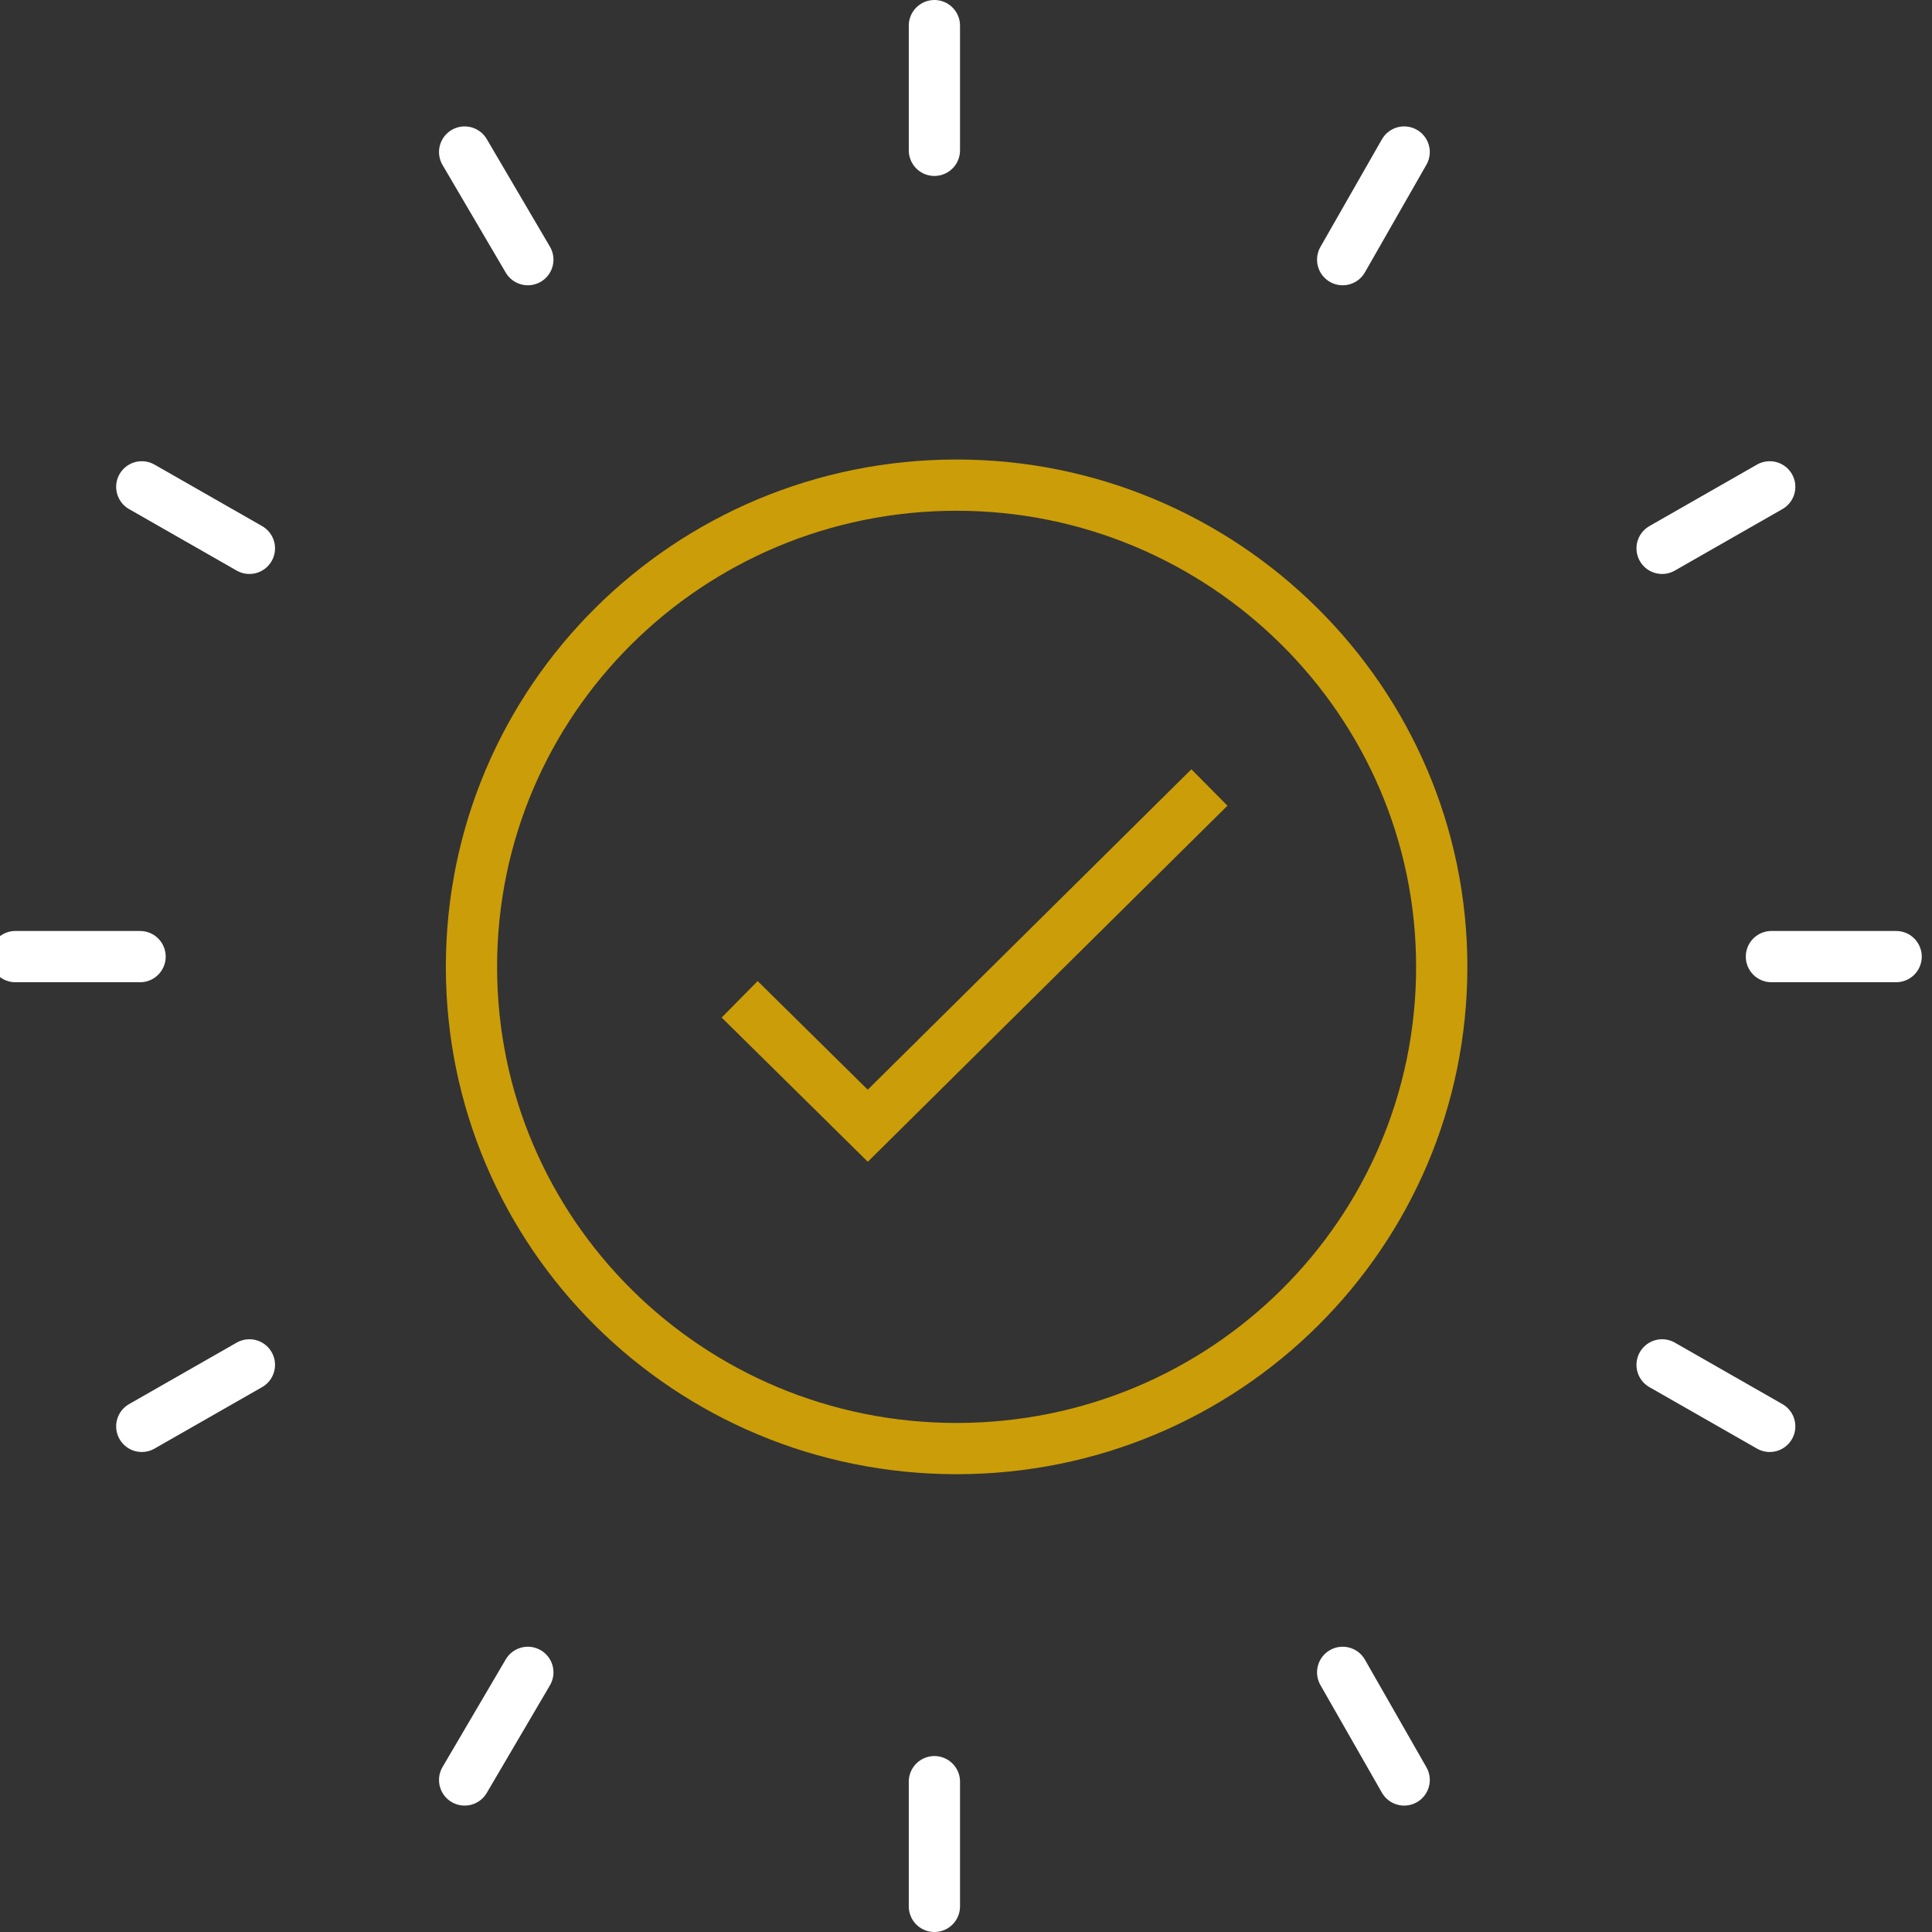 <?xml version="1.0" encoding="utf-8"?>
<!-- Generator: Adobe Illustrator 27.0.0, SVG Export Plug-In . SVG Version: 6.00 Build 0)  -->
<svg version="1.1" id="Layer_2_00000068656848797064699180000011140843334936377014_"
	 xmlns="http://www.w3.org/2000/svg" xmlns:xlink="http://www.w3.org/1999/xlink" x="0px" y="0px" viewBox="0 0 113.1 113.1"
	 style="enable-background:new 0 0 113.1 113.1;" xml:space="preserve">
<rect x="0" y="0" width="113.1" height="113.1" fill="#333333" stroke="none"/>
<style type="text/css">
	.st0{fill:none;stroke:#FFFFFF;stroke-width:3;stroke-linecap:round;stroke-linejoin:round;}
	.st1{fill:none;stroke:#CB9D08;stroke-width:3;stroke-miterlimit:10;}
</style>
<g id="Icons">
	<g>
		<g>
			<line class="st0" x1="54.7" y1="1.5" x2="54.7" y2="8.8"/>
			<line class="st0" x1="54.7" y1="104.3" x2="54.7" y2="111.6"/>
			<line class="st0" x1="82.2" y1="8.9" x2="78.6" y2="15.2"/>
			<line class="st0" x1="30.9" y1="97.9" x2="27.2" y2="104.2"/>
			<line class="st0" x1="82.2" y1="104.2" x2="78.6" y2="97.9"/>
			<line class="st0" x1="30.9" y1="15.2" x2="27.2" y2="8.9"/>
		</g>
		<g>
			<line class="st0" x1="0.9" y1="56" x2="8.2" y2="56"/>
			<line class="st0" x1="103.7" y1="56" x2="111" y2="56"/>
			<line class="st0" x1="8.3" y1="28.5" x2="14.6" y2="32.1"/>
			<line class="st0" x1="97.3" y1="79.9" x2="103.6" y2="83.5"/>
			<line class="st0" x1="103.6" y1="28.5" x2="97.3" y2="32.1"/>
			<line class="st0" x1="14.6" y1="79.9" x2="8.3" y2="83.5"/>
		</g>
	</g>
</g>
<g>
	<path class="st1" d="M84.4,56.6c0,15.6-12.7,28.2-28.4,28.2c-15.7,0-28.4-12.6-28.4-28.2c0-15.6,12.7-28.2,28.4-28.2
		C71.6,28.4,84.4,41,84.4,56.6z"/>
	<polyline class="st1" points="43.3,58.5 50.8,65.9 70.8,46.1 	"/>
</g>
</svg>
